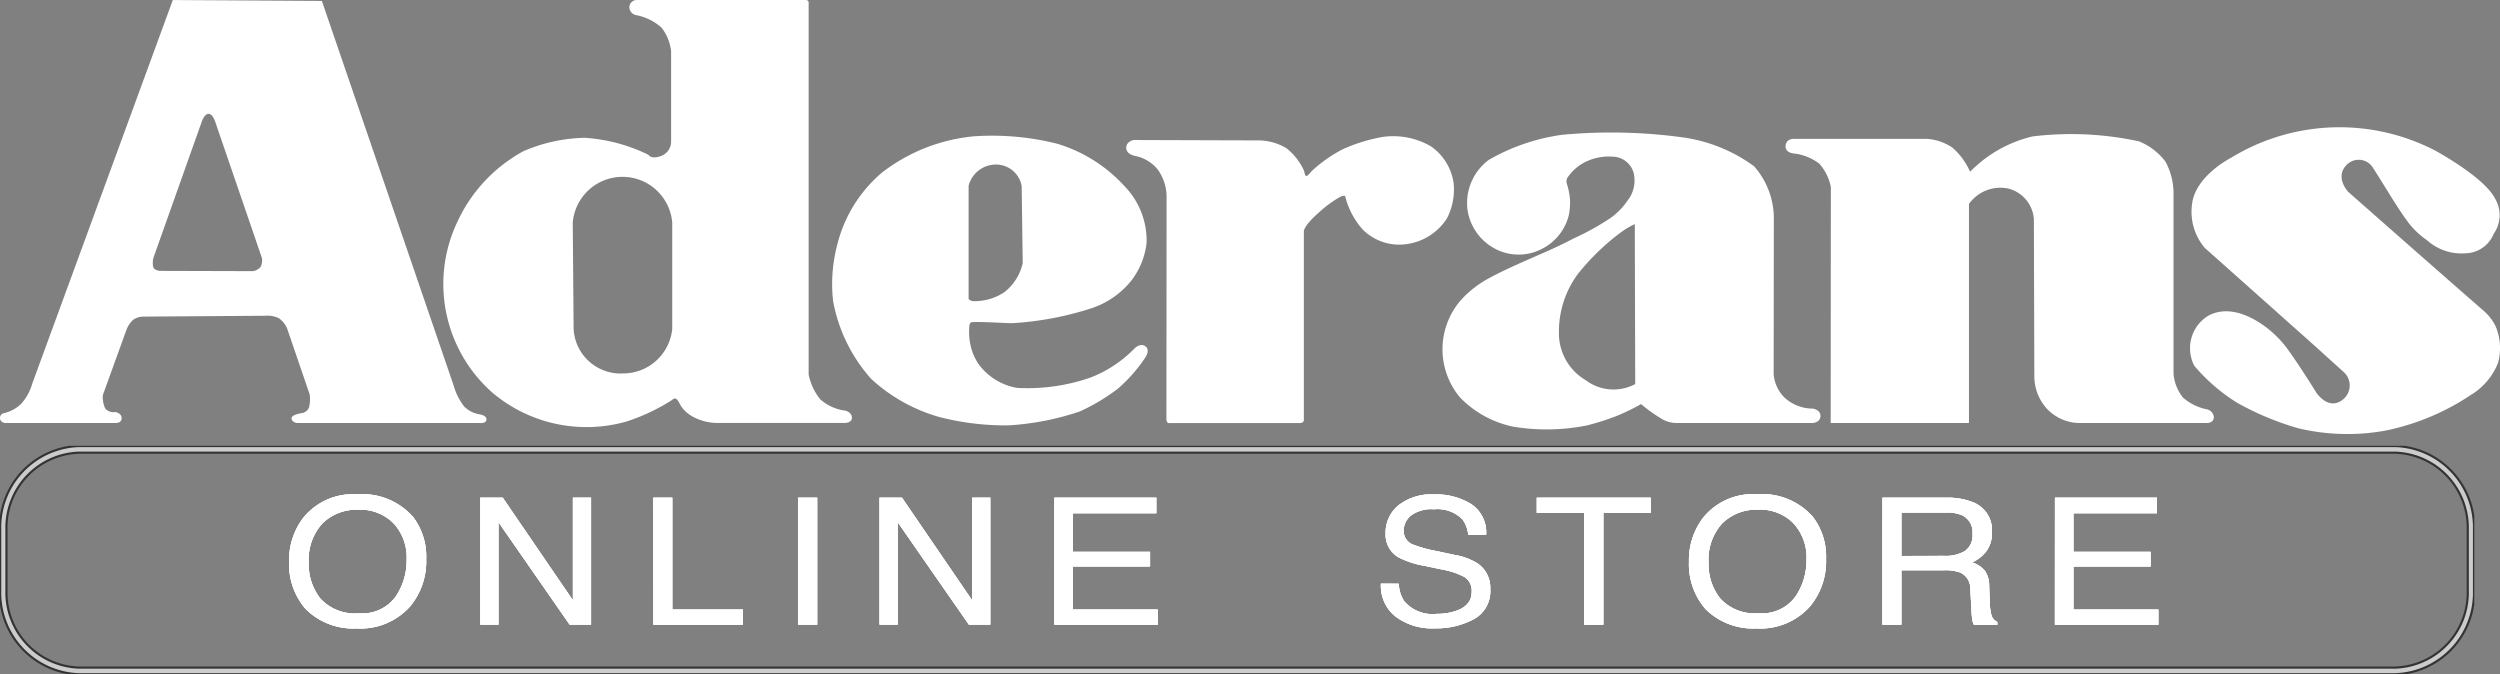 <svg xmlns="http://www.w3.org/2000/svg" xmlns:xlink="http://www.w3.org/1999/xlink" width="115.186" height="31.076" viewBox="0 0 115.186 31.076"><rect x="0" y="0" width="115.186" height="31.076" fill="#808080" stroke="none"/><defs><clipPath id="a"><rect width="114.001" height="10.537" fill="#fff"/></clipPath></defs><g transform="translate(-3.463 0.926)"><path d="M86.12,105.709a3.01,3.01,0,0,1,.644,1.987,3.251,3.251,0,0,1-.737,2.179,3.054,3.054,0,0,1-2.466,1.02A3.1,3.1,0,0,1,81.21,110a3.155,3.155,0,0,1-.763-2.175A3.221,3.221,0,0,1,81.1,105.8a2.942,2.942,0,0,1,2.479-1.083,3.112,3.112,0,0,1,2.541,1m-.774,3.729a2.97,2.97,0,0,0,.518-1.728,2.316,2.316,0,0,0-.6-1.662,2.146,2.146,0,0,0-1.635-.63,2.242,2.242,0,0,0-1.641.624,2.467,2.467,0,0,0-.635,1.84,2.509,2.509,0,0,0,.545,1.64,2.152,2.152,0,0,0,1.767.668,1.893,1.893,0,0,0,1.679-.751" transform="translate(-63.664 -82.867)" fill="#fff"/><path d="M122.666,105.477H123.7l3.232,4.727v-4.727h.838v5.851h-.986l-3.28-4.722v4.722h-.838Z" transform="translate(-97.074 -83.472)" fill="#fff"/><path d="M160.868,105.477h.878v5.154H165v.7h-4.129Z" transform="translate(-127.306 -83.472)" fill="#fff"/><rect width="0.886" height="5.851" transform="translate(40.23 22.005)" fill="#fff"/><path d="M210.84,105.477h1.034l3.232,4.727v-4.727h.838v5.851h-.986l-3.28-4.722v4.722h-.838Z" transform="translate(-166.853 -83.472)" fill="#fff"/><path d="M249.445,105.477h4.7v.717H250.3v1.776h3.556v.677H250.3v1.983h3.913v.7h-4.769Z" transform="translate(-197.404 -83.472)" fill="#fff"/><path d="M322.394,108.882a1.53,1.53,0,0,0,.251.809,1.712,1.712,0,0,0,1.483.581,2.789,2.789,0,0,0,.867-.127q.756-.247.756-.884a.744.744,0,0,0-.32-.681,3.4,3.4,0,0,0-1.017-.347l-.85-.179a4.033,4.033,0,0,1-1.179-.386,1.2,1.2,0,0,1-.6-1.1,1.631,1.631,0,0,1,.588-1.295,2.478,2.478,0,0,1,1.666-.506,3.06,3.06,0,0,1,1.685.444,1.561,1.561,0,0,1,.693,1.42h-.825a1.414,1.414,0,0,0-.271-.721,1.625,1.625,0,0,0-1.307-.458,1.577,1.577,0,0,0-1.07.295.9.9,0,0,0-.326.685.662.662,0,0,0,.385.629,5.967,5.967,0,0,0,1.141.319l.88.187a2.809,2.809,0,0,1,.983.37,1.354,1.354,0,0,1,.6,1.191,1.459,1.459,0,0,1-.764,1.39,3.635,3.635,0,0,1-1.775.418,2.792,2.792,0,0,1-1.846-.558,1.812,1.812,0,0,1-.654-1.5Z" transform="translate(-254.481 -82.913)" fill="#fff"/><path d="M361.24,105.477v.7h-2.184v5.154h-.886v-5.154h-2.184v-.7Z" transform="translate(-281.718 -83.472)" fill="#fff"/><path d="M395.272,105.709a3.011,3.011,0,0,1,.644,1.987,3.25,3.25,0,0,1-.737,2.179,3.054,3.054,0,0,1-2.466,1.02,3.1,3.1,0,0,1-2.351-.892,3.154,3.154,0,0,1-.764-2.175,3.224,3.224,0,0,1,.653-2.031,2.941,2.941,0,0,1,2.479-1.083,3.112,3.112,0,0,1,2.541,1m-.774,3.729a2.967,2.967,0,0,0,.518-1.728,2.315,2.315,0,0,0-.6-1.662,2.146,2.146,0,0,0-1.635-.63,2.242,2.242,0,0,0-1.641.624,2.466,2.466,0,0,0-.635,1.84,2.509,2.509,0,0,0,.545,1.64,2.153,2.153,0,0,0,1.767.668,1.893,1.893,0,0,0,1.678-.751" transform="translate(-308.318 -82.867)" fill="#fff"/><path d="M432.326,105.477h2.946a3.171,3.171,0,0,1,1.2.2,1.374,1.374,0,0,1,.9,1.382,1.439,1.439,0,0,1-.24.86,1.691,1.691,0,0,1-.672.538,1.331,1.331,0,0,1,.571.367,1.222,1.222,0,0,1,.214.737l.031.785a2.19,2.19,0,0,0,.062.5.5.5,0,0,0,.282.358v.131h-1.076a.679.679,0,0,1-.071-.2,3.4,3.4,0,0,1-.044-.462l-.053-.976a.811.811,0,0,0-.459-.769,2.03,2.03,0,0,0-.767-.107H433.2v2.509h-.878Zm2.851,2.681a1.754,1.754,0,0,0,.95-.223.88.88,0,0,0,.349-.8.852.852,0,0,0-.489-.852,1.7,1.7,0,0,0-.7-.12H433.2v2Z" transform="translate(-342.131 -83.472)" fill="#fff"/><path d="M470.422,105.477h4.7v.717h-3.847v1.776h3.556v.677h-3.556v1.983h3.913v.7h-4.769Z" transform="translate(-372.279 -83.472)" fill="#fff"/><path d="M86.12,105.709a3.01,3.01,0,0,1,.644,1.987,3.251,3.251,0,0,1-.737,2.179,3.054,3.054,0,0,1-2.466,1.02A3.1,3.1,0,0,1,81.21,110a3.155,3.155,0,0,1-.763-2.175A3.221,3.221,0,0,1,81.1,105.8a2.942,2.942,0,0,1,2.479-1.083,3.112,3.112,0,0,1,2.541,1m-.774,3.729a2.97,2.97,0,0,0,.518-1.728,2.316,2.316,0,0,0-.6-1.662,2.146,2.146,0,0,0-1.635-.63,2.242,2.242,0,0,0-1.641.624,2.467,2.467,0,0,0-.635,1.84,2.509,2.509,0,0,0,.545,1.64,2.152,2.152,0,0,0,1.767.668,1.893,1.893,0,0,0,1.679-.751" transform="translate(-63.664 -82.867)" fill="#fff"/><path d="M122.666,105.477H123.7l3.232,4.727v-4.727h.838v5.851h-.986l-3.28-4.722v4.722h-.838Z" transform="translate(-97.074 -83.472)" fill="#fff"/><path d="M160.868,105.477h.878v5.154H165v.7h-4.129Z" transform="translate(-127.306 -83.472)" fill="#fff"/><rect width="0.886" height="5.851" transform="translate(40.23 22.005)" fill="#fff"/><path d="M210.84,105.477h1.034l3.232,4.727v-4.727h.838v5.851h-.986l-3.28-4.722v4.722h-.838Z" transform="translate(-166.853 -83.472)" fill="#fff"/><path d="M249.445,105.477h4.7v.717H250.3v1.776h3.556v.677H250.3v1.983h3.913v.7h-4.769Z" transform="translate(-197.404 -83.472)" fill="#fff"/><path d="M322.394,108.882a1.53,1.53,0,0,0,.251.809,1.712,1.712,0,0,0,1.483.581,2.789,2.789,0,0,0,.867-.127q.756-.247.756-.884a.744.744,0,0,0-.32-.681,3.4,3.4,0,0,0-1.017-.347l-.85-.179a4.033,4.033,0,0,1-1.179-.386,1.2,1.2,0,0,1-.6-1.1,1.631,1.631,0,0,1,.588-1.295,2.478,2.478,0,0,1,1.666-.506,3.06,3.06,0,0,1,1.685.444,1.561,1.561,0,0,1,.693,1.42h-.825a1.414,1.414,0,0,0-.271-.721,1.625,1.625,0,0,0-1.307-.458,1.577,1.577,0,0,0-1.07.295.9.9,0,0,0-.326.685.662.662,0,0,0,.385.629,5.967,5.967,0,0,0,1.141.319l.88.187a2.809,2.809,0,0,1,.983.37,1.354,1.354,0,0,1,.6,1.191,1.459,1.459,0,0,1-.764,1.39,3.635,3.635,0,0,1-1.775.418,2.792,2.792,0,0,1-1.846-.558,1.812,1.812,0,0,1-.654-1.5Z" transform="translate(-254.481 -82.913)" fill="#fff"/><path d="M361.24,105.477v.7h-2.184v5.154h-.886v-5.154h-2.184v-.7Z" transform="translate(-281.718 -83.472)" fill="#fff"/><path d="M395.272,105.709a3.011,3.011,0,0,1,.644,1.987,3.25,3.25,0,0,1-.737,2.179,3.054,3.054,0,0,1-2.466,1.02,3.1,3.1,0,0,1-2.351-.892,3.154,3.154,0,0,1-.764-2.175,3.224,3.224,0,0,1,.653-2.031,2.941,2.941,0,0,1,2.479-1.083,3.112,3.112,0,0,1,2.541,1m-.774,3.729a2.967,2.967,0,0,0,.518-1.728,2.315,2.315,0,0,0-.6-1.662,2.146,2.146,0,0,0-1.635-.63,2.242,2.242,0,0,0-1.641.624,2.466,2.466,0,0,0-.635,1.84,2.509,2.509,0,0,0,.545,1.64,2.153,2.153,0,0,0,1.767.668,1.893,1.893,0,0,0,1.678-.751" transform="translate(-308.318 -82.867)" fill="#fff"/><path d="M432.326,105.477h2.946a3.171,3.171,0,0,1,1.2.2,1.374,1.374,0,0,1,.9,1.382,1.439,1.439,0,0,1-.24.86,1.691,1.691,0,0,1-.672.538,1.331,1.331,0,0,1,.571.367,1.222,1.222,0,0,1,.214.737l.031.785a2.19,2.19,0,0,0,.062.5.5.5,0,0,0,.282.358v.131h-1.076a.679.679,0,0,1-.071-.2,3.4,3.4,0,0,1-.044-.462l-.053-.976a.811.811,0,0,0-.459-.769,2.03,2.03,0,0,0-.767-.107H433.2v2.509h-.878Zm2.851,2.681a1.754,1.754,0,0,0,.95-.223.88.88,0,0,0,.349-.8.852.852,0,0,0-.489-.852,1.7,1.7,0,0,0-.7-.12H433.2v2Z" transform="translate(-342.131 -83.472)" fill="#fff"/><path d="M470.422,105.477h4.7v.717h-3.847v1.776h3.556v.677h-3.556v1.983h3.913v.7h-4.769Z" transform="translate(-372.279 -83.472)" fill="#fff"/><g transform="translate(3.463 19.613)" opacity="0.6"><g clip-path="url(#a)"><path d="M127,104.58H20.28a3.757,3.757,0,0,1-3.629-3.866V97.93a3.757,3.757,0,0,1,3.629-3.866H127a3.757,3.757,0,0,1,3.629,3.866v2.784A3.757,3.757,0,0,1,127,104.58M20.28,94.371a3.459,3.459,0,0,0-3.341,3.559v2.784a3.459,3.459,0,0,0,3.341,3.559H127a3.459,3.459,0,0,0,3.341-3.559V97.93A3.46,3.46,0,0,0,127,94.371Z" transform="translate(-16.641 -94.053)" fill="#fff"/><path d="M127,104.58H20.28a3.757,3.757,0,0,1-3.629-3.866V97.93a3.757,3.757,0,0,1,3.629-3.866H127a3.757,3.757,0,0,1,3.629,3.866v2.784A3.757,3.757,0,0,1,127,104.58ZM20.28,94.371a3.459,3.459,0,0,0-3.341,3.559v2.784a3.459,3.459,0,0,0,3.341,3.559H127a3.459,3.459,0,0,0,3.341-3.559V97.93A3.46,3.46,0,0,0,127,94.371Z" transform="translate(-16.641 -94.053)" fill="#fff"/><path d="M127,104.63H20.28a3.807,3.807,0,0,1-3.679-3.916V97.93a3.807,3.807,0,0,1,3.679-3.916H127a3.807,3.807,0,0,1,3.679,3.916v2.784A3.807,3.807,0,0,1,127,104.63ZM20.28,94.114A3.707,3.707,0,0,0,16.7,97.93v2.784a3.707,3.707,0,0,0,3.579,3.816H127a3.707,3.707,0,0,0,3.579-3.816V97.93A3.707,3.707,0,0,0,127,94.114ZM127,104.323H20.28a3.509,3.509,0,0,1-3.391-3.609V97.93a3.509,3.509,0,0,1,3.391-3.609H127a3.509,3.509,0,0,1,3.391,3.609v2.784A3.509,3.509,0,0,1,127,104.323ZM20.28,94.421a3.409,3.409,0,0,0-3.291,3.509v2.784a3.409,3.409,0,0,0,3.291,3.509H127a3.409,3.409,0,0,0,3.291-3.509V97.93A3.409,3.409,0,0,0,127,94.421Z" transform="translate(-16.641 -94.053)"/></g></g><path d="M86.12,105.709a3.01,3.01,0,0,1,.644,1.987,3.251,3.251,0,0,1-.737,2.179,3.054,3.054,0,0,1-2.466,1.02A3.1,3.1,0,0,1,81.21,110a3.155,3.155,0,0,1-.763-2.175A3.221,3.221,0,0,1,81.1,105.8a2.942,2.942,0,0,1,2.479-1.083,3.112,3.112,0,0,1,2.541,1m-.774,3.729a2.97,2.97,0,0,0,.518-1.728,2.316,2.316,0,0,0-.6-1.662,2.146,2.146,0,0,0-1.635-.63,2.242,2.242,0,0,0-1.641.624,2.467,2.467,0,0,0-.635,1.84,2.509,2.509,0,0,0,.545,1.64,2.152,2.152,0,0,0,1.767.668,1.893,1.893,0,0,0,1.679-.751" transform="translate(-63.664 -82.867)" fill="#fff"/><path d="M122.666,105.477H123.7l3.232,4.727v-4.727h.838v5.851h-.986l-3.28-4.722v4.722h-.838Z" transform="translate(-97.074 -83.473)" fill="#fff"/><path d="M160.868,105.477h.878v5.154H165v.7h-4.129Z" transform="translate(-127.307 -83.473)" fill="#fff"/><rect width="0.886" height="5.851" transform="translate(40.23 22.004)" fill="#fff"/><path d="M210.84,105.477h1.034l3.232,4.727v-4.727h.838v5.851h-.986l-3.28-4.722v4.722h-.838Z" transform="translate(-166.854 -83.473)" fill="#fff"/><path d="M249.445,105.477h4.7v.717H250.3v1.776h3.556v.677H250.3v1.983h3.913v.7h-4.769Z" transform="translate(-197.404 -83.473)" fill="#fff"/><path d="M322.394,108.882a1.53,1.53,0,0,0,.251.809,1.712,1.712,0,0,0,1.483.581,2.789,2.789,0,0,0,.867-.127q.756-.247.756-.884a.744.744,0,0,0-.32-.681,3.4,3.4,0,0,0-1.017-.347l-.85-.179a4.033,4.033,0,0,1-1.179-.386,1.2,1.2,0,0,1-.6-1.1,1.631,1.631,0,0,1,.588-1.295,2.478,2.478,0,0,1,1.666-.506,3.06,3.06,0,0,1,1.685.444,1.561,1.561,0,0,1,.693,1.42h-.825a1.414,1.414,0,0,0-.271-.721,1.625,1.625,0,0,0-1.307-.458,1.577,1.577,0,0,0-1.07.295.9.9,0,0,0-.326.685.662.662,0,0,0,.385.629,5.967,5.967,0,0,0,1.141.319l.88.187a2.809,2.809,0,0,1,.983.37,1.354,1.354,0,0,1,.6,1.191,1.459,1.459,0,0,1-.764,1.39,3.635,3.635,0,0,1-1.775.418,2.792,2.792,0,0,1-1.846-.558,1.812,1.812,0,0,1-.654-1.5Z" transform="translate(-254.481 -82.914)" fill="#fff"/><path d="M361.24,105.477v.7h-2.184v5.154h-.886v-5.154h-2.184v-.7Z" transform="translate(-281.718 -83.473)" fill="#fff"/><path d="M395.272,105.709a3.011,3.011,0,0,1,.644,1.987,3.25,3.25,0,0,1-.737,2.179,3.054,3.054,0,0,1-2.466,1.02,3.1,3.1,0,0,1-2.351-.892,3.154,3.154,0,0,1-.764-2.175,3.224,3.224,0,0,1,.653-2.031,2.941,2.941,0,0,1,2.479-1.083,3.112,3.112,0,0,1,2.541,1m-.774,3.729a2.967,2.967,0,0,0,.518-1.728,2.315,2.315,0,0,0-.6-1.662,2.146,2.146,0,0,0-1.635-.63,2.242,2.242,0,0,0-1.641.624,2.466,2.466,0,0,0-.635,1.84,2.509,2.509,0,0,0,.545,1.64,2.153,2.153,0,0,0,1.767.668,1.893,1.893,0,0,0,1.678-.751" transform="translate(-308.318 -82.867)" fill="#fff"/><path d="M432.326,105.477h2.946a3.171,3.171,0,0,1,1.2.2,1.374,1.374,0,0,1,.9,1.382,1.439,1.439,0,0,1-.24.86,1.691,1.691,0,0,1-.672.538,1.331,1.331,0,0,1,.571.367,1.222,1.222,0,0,1,.214.737l.031.785a2.19,2.19,0,0,0,.062.5.5.5,0,0,0,.282.358v.131h-1.076a.679.679,0,0,1-.071-.2,3.4,3.4,0,0,1-.044-.462l-.053-.976a.811.811,0,0,0-.459-.769,2.03,2.03,0,0,0-.767-.107H433.2v2.509h-.878Zm2.851,2.681a1.754,1.754,0,0,0,.95-.223.88.88,0,0,0,.349-.8.852.852,0,0,0-.489-.852,1.7,1.7,0,0,0-.7-.12H433.2v2Z" transform="translate(-342.131 -83.473)" fill="#fff"/><path d="M470.422,105.477h4.7v.717h-3.847v1.776h3.556v.677h-3.556v1.983h3.913v.7h-4.769Z" transform="translate(-372.279 -83.473)" fill="#fff"/><g transform="translate(3.464 -0.926)"><path d="M22.135,19.1a1.287,1.287,0,0,1-.741-.358,2.742,2.742,0,0,1-.49-.966L14.829.047,7.961.006,1.482,17.687a2.318,2.318,0,0,1-.51.924,1.663,1.663,0,0,1-.792.429.217.217,0,0,0-.18.219c-.007.2.222.236.222.236H5.328s.276.008.276-.224-.283-.282-.283-.282a.513.513,0,0,1-.476-.168,1.251,1.251,0,0,1-.107-.617l1.084-2.994a1.2,1.2,0,0,1,.324-.481.869.869,0,0,1,.5-.138l5.589-.039a1.186,1.186,0,0,1,.614.115,1.111,1.111,0,0,1,.383.482l1.035,3.028a1.539,1.539,0,0,1-.035.619.463.463,0,0,1-.283.235s-.531.061-.517.253.271.211.271.211h8.4s.3.033.309-.159-.281-.232-.281-.232M12,12.308a.58.58,0,0,1-.34.189l-4.287-.012s-.243-.015-.31-.164a.87.87,0,0,1,.018-.477l2.2-6.194s.128-.415.334-.4.312.4.312.4L12.07,11.9a.694.694,0,0,1-.066.408" transform="translate(0 -0.004)" fill="#fff"/><path d="M70.527,18.913a2.156,2.156,0,0,1-1.1-.514,2.661,2.661,0,0,1-.534-1.142V.248a.764.764,0,0,0-.01-.185c-.018-.045-.1-.063-.1-.063H60.958a.339.339,0,0,0-.325.337A.38.38,0,0,0,60.96.7a2.428,2.428,0,0,1,1.158.577,2.152,2.152,0,0,1,.438,1.088V6.513a.707.707,0,0,1-.45.669c-.472.182-.6-.053-.6-.053a7.819,7.819,0,0,0-2.935-.78,7.5,7.5,0,0,0-2.811.613A7.072,7.072,0,0,0,52.718,10.2,6.671,6.671,0,0,0,54.332,18.1a6.721,6.721,0,0,0,6.185,1.316,9.09,9.09,0,0,0,2.093-.993s.086-.093.164-.051c.195.1.126.39.678.765a2.368,2.368,0,0,0,1.257.35h5.824s.371.017.352-.259-.357-.319-.357-.319m-10.254-1.7a2.166,2.166,0,0,1-2.21-2.053l-.04-4.9a2.3,2.3,0,0,1,4.584,0l0,4.9a2.276,2.276,0,0,1-2.336,2.049" transform="translate(-31.636)" fill="#fff"/><path d="M112.159,25.66c-.217-.2-.5.071-.5.071a5.706,5.706,0,0,1-2.06,1.361,8.872,8.872,0,0,1-3.358.471,2.782,2.782,0,0,1-1.8-1.122,2.612,2.612,0,0,1-.4-1.125,2.976,2.976,0,0,1,0-.661s.03-.12.113-.123c.542-.024,1.545.049,1.84.049a14.619,14.619,0,0,0,3.722-.706,3.948,3.948,0,0,0,1.773-1.246,3.488,3.488,0,0,0,.711-1.743,3.592,3.592,0,0,0-1.015-2.616,6.851,6.851,0,0,0-3.113-1.96,12.253,12.253,0,0,0-3.854-.337,8.185,8.185,0,0,0-4.194,1.656,6.357,6.357,0,0,0-2.078,3.345,7.122,7.122,0,0,0-.192,2.57,7.357,7.357,0,0,0,1.754,3.6,7.744,7.744,0,0,0,3.114,1.752,12.19,12.19,0,0,0,3.228.392,12.573,12.573,0,0,0,3.264-.637,9.044,9.044,0,0,0,1.757-1.048,7,7,0,0,0,1.254-1.418s.256-.33.038-.527M104,18.249a1.3,1.3,0,0,1,1.257-.978,1.2,1.2,0,0,1,1.188.991l.048,3.547a2.328,2.328,0,0,1-.856,1.35,2.483,2.483,0,0,1-1.447.406.333.333,0,0,1-.19-.1Z" transform="translate(-59.373 -9.69)" fill="#fff"/><path d="M132.633,16.9a1.8,1.8,0,0,1,1.09.628,2.168,2.168,0,0,1,.414,1.286l-.008,10.251a.23.23,0,0,0,.053.133.184.184,0,0,0,.134.02h5.961a.26.26,0,0,0,.127-.03.171.171,0,0,0,.057-.086V20.375s0-.259.7-.864a5.2,5.2,0,0,1,.973-.714.5.5,0,0,1,.225-.051,3.642,3.642,0,0,0,.816,1.557,2.375,2.375,0,0,0,1.991.674,2.619,2.619,0,0,0,1.894-1.2,2.905,2.905,0,0,0,.3-1.632,2.5,2.5,0,0,0-1.04-1.674,3.465,3.465,0,0,0-2.19-.441,7.538,7.538,0,0,0-1.885.577,6.386,6.386,0,0,0-1.438,1.018s-.162.211-.231.211-.1-.228-.1-.228a2.8,2.8,0,0,0-.807-1.046,2.542,2.542,0,0,0-1.215-.366l-5.834-.019s-.33.058-.343.346.345.371.345.371" transform="translate(-80.388 -9.726)" fill="#fff"/><path d="M186.473,28.249a1.934,1.934,0,0,1-1.283-.482,1.706,1.706,0,0,1-.528-1.106l.008-7.112a3.636,3.636,0,0,0-.909-2.465,7.245,7.245,0,0,0-3.248-1.326,24.358,24.358,0,0,0-5.6-.124,9.314,9.314,0,0,0-3.37,1.152,2.476,2.476,0,0,0-.98,2.351,2.428,2.428,0,0,0,1.678,1.918,2.332,2.332,0,0,0,1.822-.206,2.389,2.389,0,0,0,1.159-1.5,3.025,3.025,0,0,0,.057-.729,3.166,3.166,0,0,0-.145-.729.383.383,0,0,1,.01-.255,2.168,2.168,0,0,1,.834-.747,2.461,2.461,0,0,1,1.3-.246,1.02,1.02,0,0,1,.93.736,1.487,1.487,0,0,1-.271,1.277,3.166,3.166,0,0,1-.814.827,12.014,12.014,0,0,1-1.683.929s-.452.245-1.114.541c-.814.364-1.933.827-2.777,1.287a4.813,4.813,0,0,0-1.275.985,3.452,3.452,0,0,0-.052,4.522,4.756,4.756,0,0,0,2.454,1.337,9.459,9.459,0,0,0,3.381-.059,11.717,11.717,0,0,0,1.328-.42,9.663,9.663,0,0,0,1.167-.565,6.833,6.833,0,0,0,1.02.72,1.37,1.37,0,0,0,.648.153h6.26s.325-.027.339-.316-.347-.349-.347-.349M176,26.938a2.5,2.5,0,0,1-1.231-2.214,4.46,4.46,0,0,1,.876-2.683,10.714,10.714,0,0,1,1.97-1.906,3.869,3.869,0,0,1,.649-.387l.02,7.371A2.128,2.128,0,0,1,176,26.938" transform="translate(-102.943 -9.423)" fill="#fff"/><path d="M210.092,16.61a2.4,2.4,0,0,1,1.135.465,2.275,2.275,0,0,1,.533,1.069l-.007,10.881h6.371V18.932a1.776,1.776,0,0,1,1.8-.712,1.565,1.565,0,0,1,1.191,1.421l.021,7.243a2.214,2.214,0,0,0,.609,1.514,2.092,2.092,0,0,0,1.454.628h5.935s.286-.027.272-.288a.412.412,0,0,0-.3-.34,2.359,2.359,0,0,1-1.125-.549,2.032,2.032,0,0,1-.432-1.075V18.506a3.1,3.1,0,0,0-.368-1.519,2.875,2.875,0,0,0-1.223-.939,14.722,14.722,0,0,0-4.9-.227,5.918,5.918,0,0,0-2.882,1.628,3.16,3.16,0,0,0-.827-1.122,2.425,2.425,0,0,0-1.153-.394l-6.1,0s-.394-.038-.421.319.43.358.43.358" transform="translate(-127.406 -9.535)" fill="#fff"/><path d="M271.173,19.869a1.49,1.49,0,0,0,.063-1.649c-.51-.989-2.755-2.2-2.755-2.2a9.579,9.579,0,0,0-9.392.33s-1.625.818-1.8,2.1a2.571,2.571,0,0,0,.585,2.061l5.033,4.482,1.381,1.25a.829.829,0,0,1-.041,1.241c-.687.563-1.248-.325-1.248-.325s-.729-1.184-1.314-1.989a4.605,4.605,0,0,0-.671-.741s-1.591-1.54-2.979-.8a1.755,1.755,0,0,0-.647,2.31,8.385,8.385,0,0,0,1.968,1.7,13.162,13.162,0,0,0,2.823,1.179,9.8,9.8,0,0,0,4,.11,11.043,11.043,0,0,0,3.953-1.648,3.036,3.036,0,0,0,1.251-1.477,2.6,2.6,0,0,0-.111-1.682,2.293,2.293,0,0,0-.534-.7c-1.682-1.459-6.264-5.5-6.264-5.5s-.66-.7-.028-1.277a.77.77,0,0,1,1.168.164s.224.348.525.834c.318.513.721,1.175,1.1,1.682a3.616,3.616,0,0,0,.86.821,2.374,2.374,0,0,0,1.783.61,1.433,1.433,0,0,0,1.295-.885" transform="translate(-156.287 -9.085)" fill="#fff"/></g></g></svg>